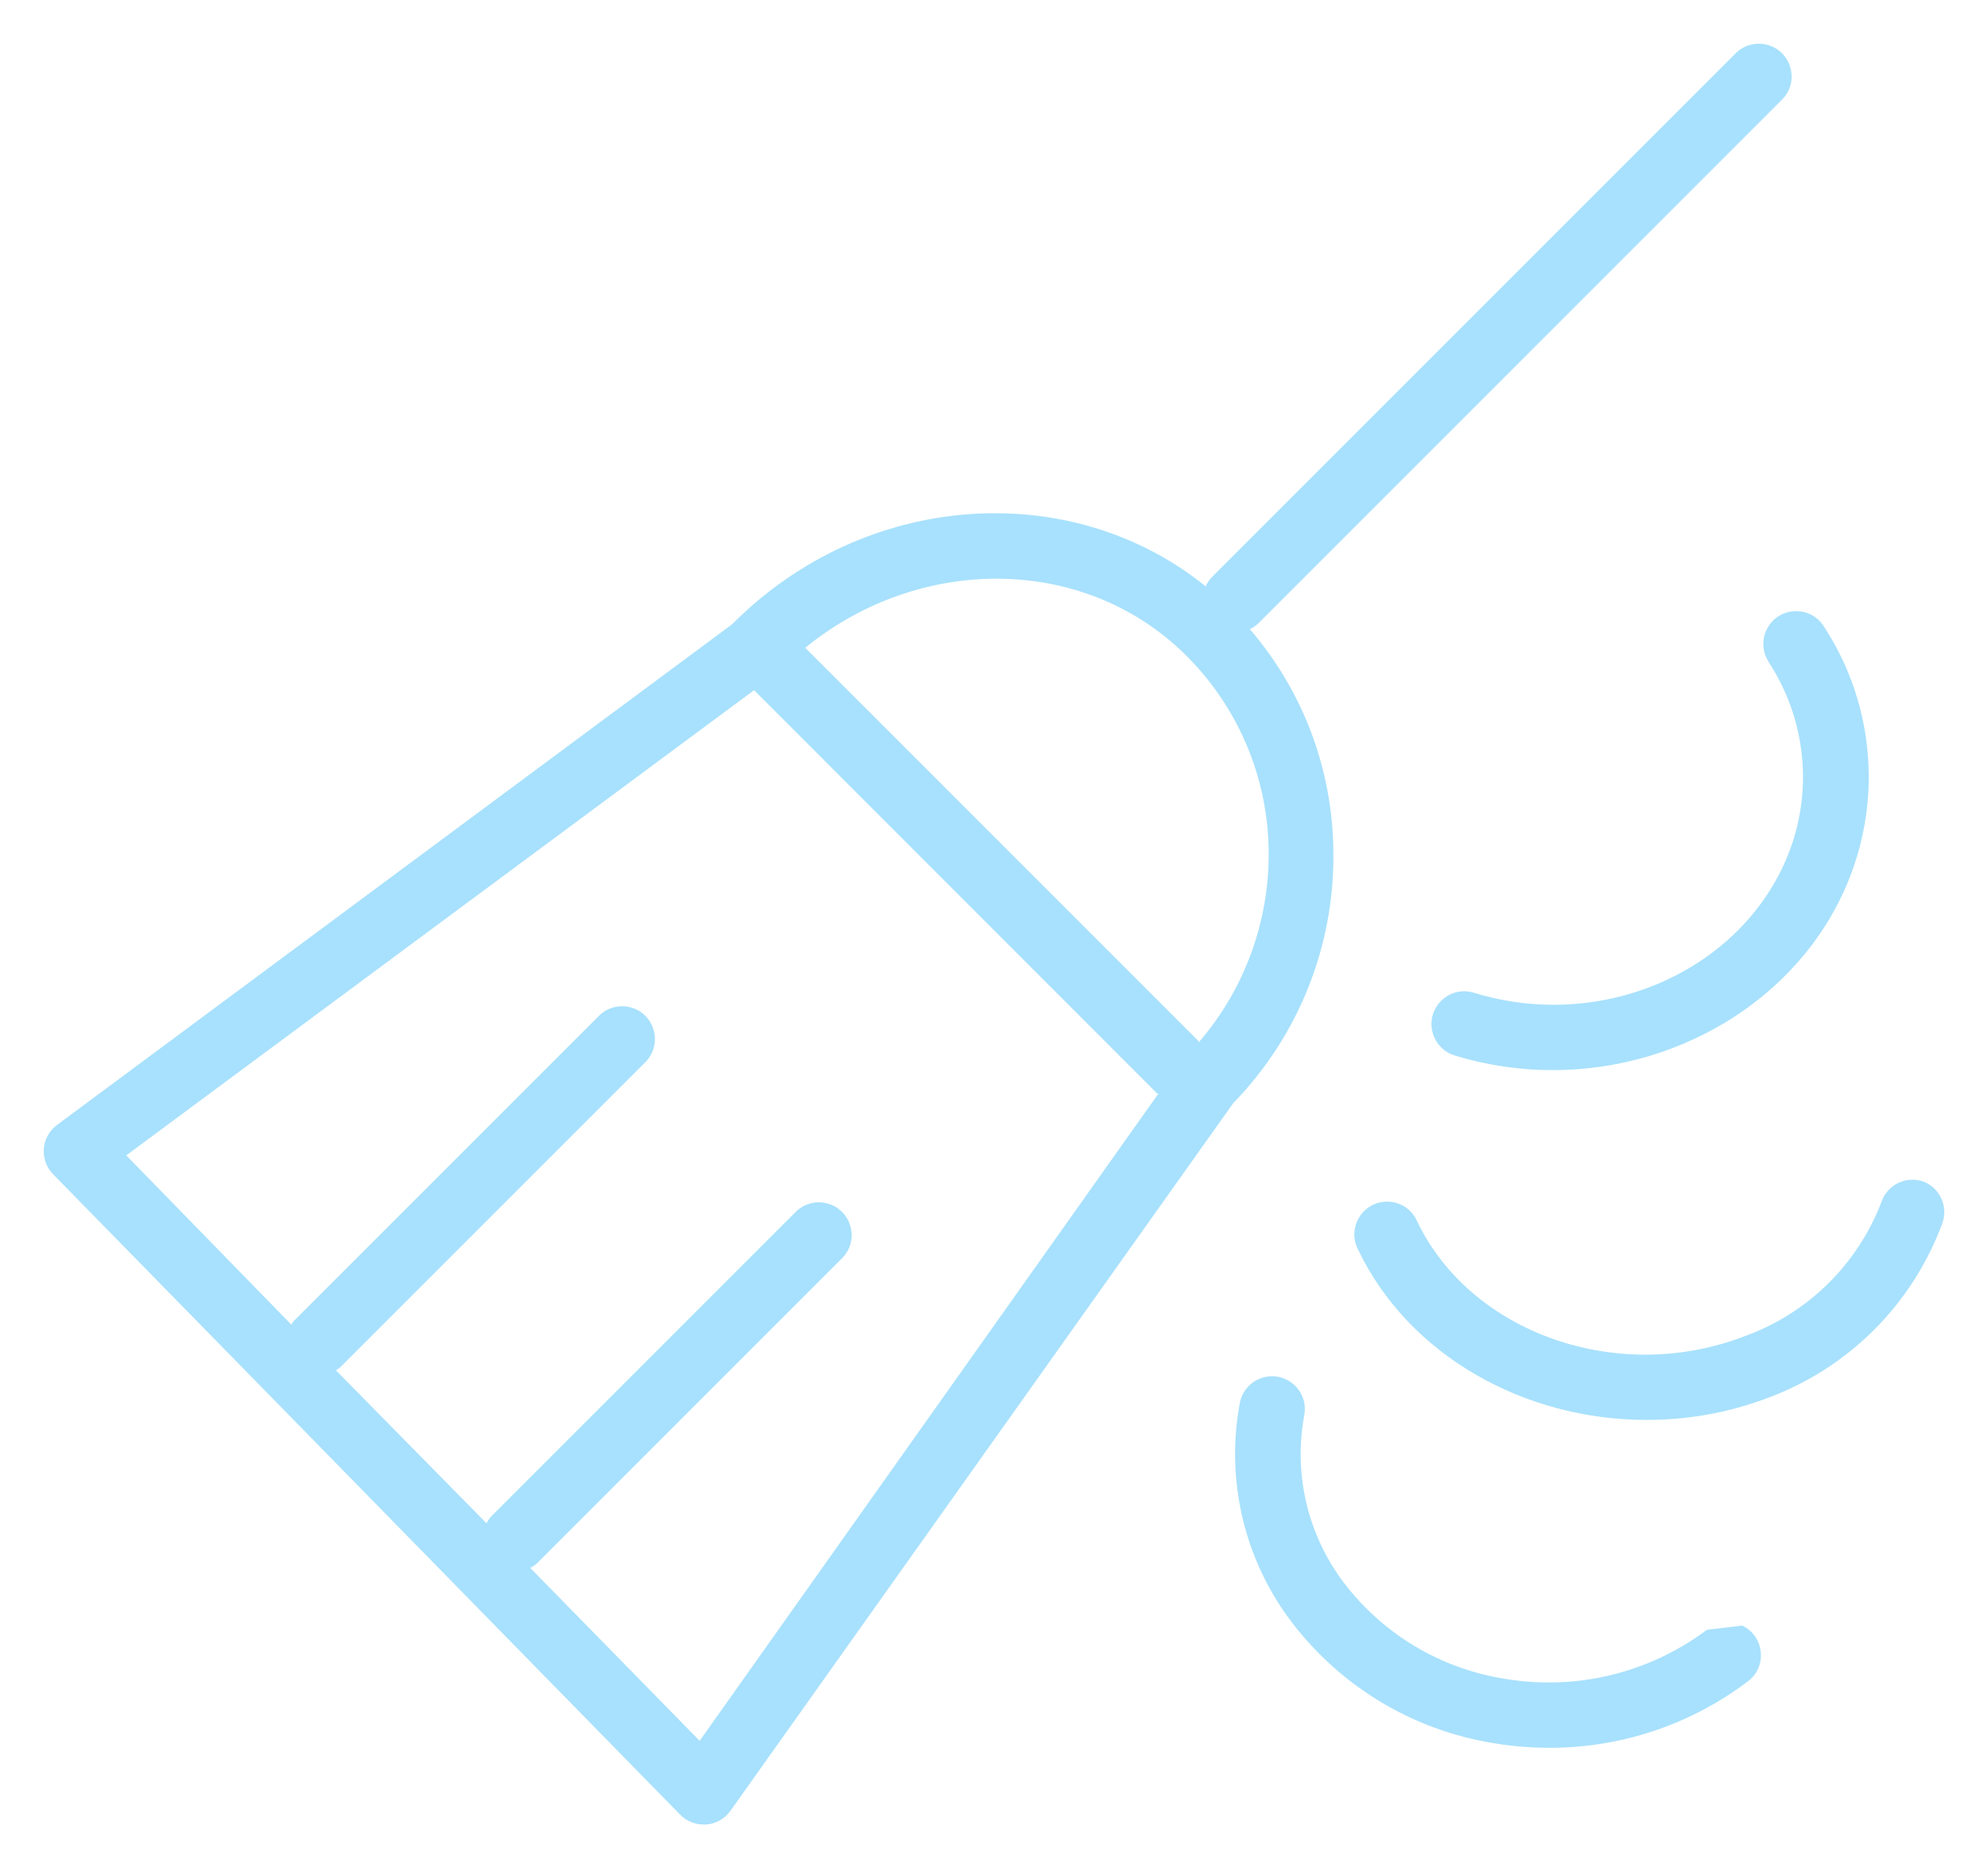 <?xml version="1.0" encoding="UTF-8"?> <svg xmlns="http://www.w3.org/2000/svg" viewBox="722.528 308.869 90.943 85.463" width="90.943" height="85.463"><path fill="#a8e1fd" fill-opacity="1" stroke="" stroke-opacity="1" stroke-width="2" fill-rule="evenodd" id="tSvg124854c039d" d="M 779.704 337.651 C 779.843 337.585 779.971 337.498 780.084 337.391 C 792.084 325.391 796.584 320.891 804.084 313.391 C 804.871 312.547 804.448 311.166 803.323 310.907 C 802.837 310.795 802.328 310.932 801.964 311.271 C 789.964 323.271 785.464 327.771 777.964 335.271 C 777.847 335.394 777.752 335.536 777.684 335.691 C 771.474 330.681 762.074 331.331 756.024 337.421 C 743.418 346.77 734.787 353.172 725.134 360.331 C 724.405 360.873 724.321 361.931 724.954 362.581 C 739.299 377.231 744.678 382.725 753.644 391.881 C 753.925 392.169 754.311 392.331 754.714 392.331 C 754.774 392.331 754.796 392.331 754.834 392.331 C 755.279 392.297 755.686 392.066 755.944 391.701 C 767.444 375.516 771.756 369.447 778.944 359.331 C 781.943 356.25 783.592 352.101 783.524 347.801 C 783.491 344.073 782.138 340.476 779.704 337.651 C 779.704 337.651 779.704 337.651 779.704 337.651 M 754.534 388.501 C 750.659 384.546 749.205 383.063 746.784 380.591 C 746.892 380.537 746.992 380.47 747.084 380.391 C 754.084 373.391 756.709 370.766 761.084 366.391 C 761.871 365.547 761.448 364.166 760.323 363.907 C 759.837 363.795 759.328 363.932 758.964 364.271 C 751.964 371.271 749.339 373.896 744.964 378.271 C 744.893 378.357 744.833 378.451 744.784 378.551 C 741.339 375.051 740.047 373.739 737.894 371.551 C 737.96 371.513 738.024 371.47 738.084 371.421 C 745.084 364.421 747.709 361.796 752.084 357.421 C 752.871 356.577 752.448 355.196 751.323 354.937 C 750.837 354.825 750.328 354.962 749.964 355.301 C 742.964 362.301 740.339 364.926 735.964 369.301 C 735.923 369.352 735.886 369.406 735.854 369.461 C 732.079 365.591 730.663 364.14 728.304 361.721 C 742.664 351.081 748.049 347.091 757.024 340.441 C 766.244 349.666 769.701 353.126 775.464 358.891 C 775.494 358.891 775.505 358.891 775.524 358.891 C 765.029 373.696 761.093 379.248 754.534 388.501 M 777.364 356.501 C 768.364 347.501 764.989 344.126 759.364 338.501 C 764.594 334.241 772.064 334.251 776.694 338.761 C 779.144 341.146 780.538 344.412 780.564 347.831 C 780.593 351.03 779.455 354.131 777.364 356.551 C 777.364 356.526 777.364 356.517 777.364 356.501 M 803.434 339.151 C 805.093 341.678 805.463 344.839 804.434 347.681 C 802.434 353.161 795.954 356.131 789.954 354.281 C 788.849 353.943 787.792 354.927 788.051 356.053 C 788.171 356.575 788.561 356.994 789.074 357.151 C 790.532 357.598 792.048 357.824 793.574 357.821 C 799.574 357.821 805.244 354.281 807.264 348.691 C 808.613 344.966 808.128 340.823 805.954 337.511 C 805.326 336.541 803.884 336.614 803.358 337.643 C 803.113 338.12 803.142 338.691 803.434 339.141 C 803.434 339.146 803.434 339.148 803.434 339.151 M 810.524 362.921 C 809.742 362.641 808.881 363.049 808.604 363.831 C 807.511 366.709 805.212 368.964 802.314 370.001 C 796.534 372.221 789.824 369.861 787.364 364.751 C 786.912 363.688 785.48 363.513 784.785 364.435 C 784.432 364.904 784.384 365.535 784.664 366.051 C 786.994 370.901 792.294 373.821 797.834 373.821 C 799.729 373.83 801.61 373.491 803.384 372.821 C 807.092 371.453 810.016 368.53 811.384 364.821 C 811.656 364.06 811.276 363.219 810.524 362.921 C 810.524 362.921 810.524 362.921 810.524 362.921 M 800.614 383.421 C 797.983 385.396 794.659 386.208 791.414 385.671 C 788.374 385.206 785.647 383.542 783.844 381.051 C 782.304 378.895 781.709 376.206 782.194 373.601 C 782.405 372.466 781.308 371.527 780.219 371.911 C 779.714 372.09 779.342 372.524 779.244 373.051 C 778.61 376.449 779.386 379.958 781.394 382.771 C 783.663 385.919 787.099 388.026 790.934 388.621 C 791.74 388.753 792.556 388.82 793.374 388.821 C 796.64 388.834 799.821 387.781 802.434 385.821 C 803.385 385.167 803.272 383.728 802.23 383.231"></path><defs></defs></svg> 
